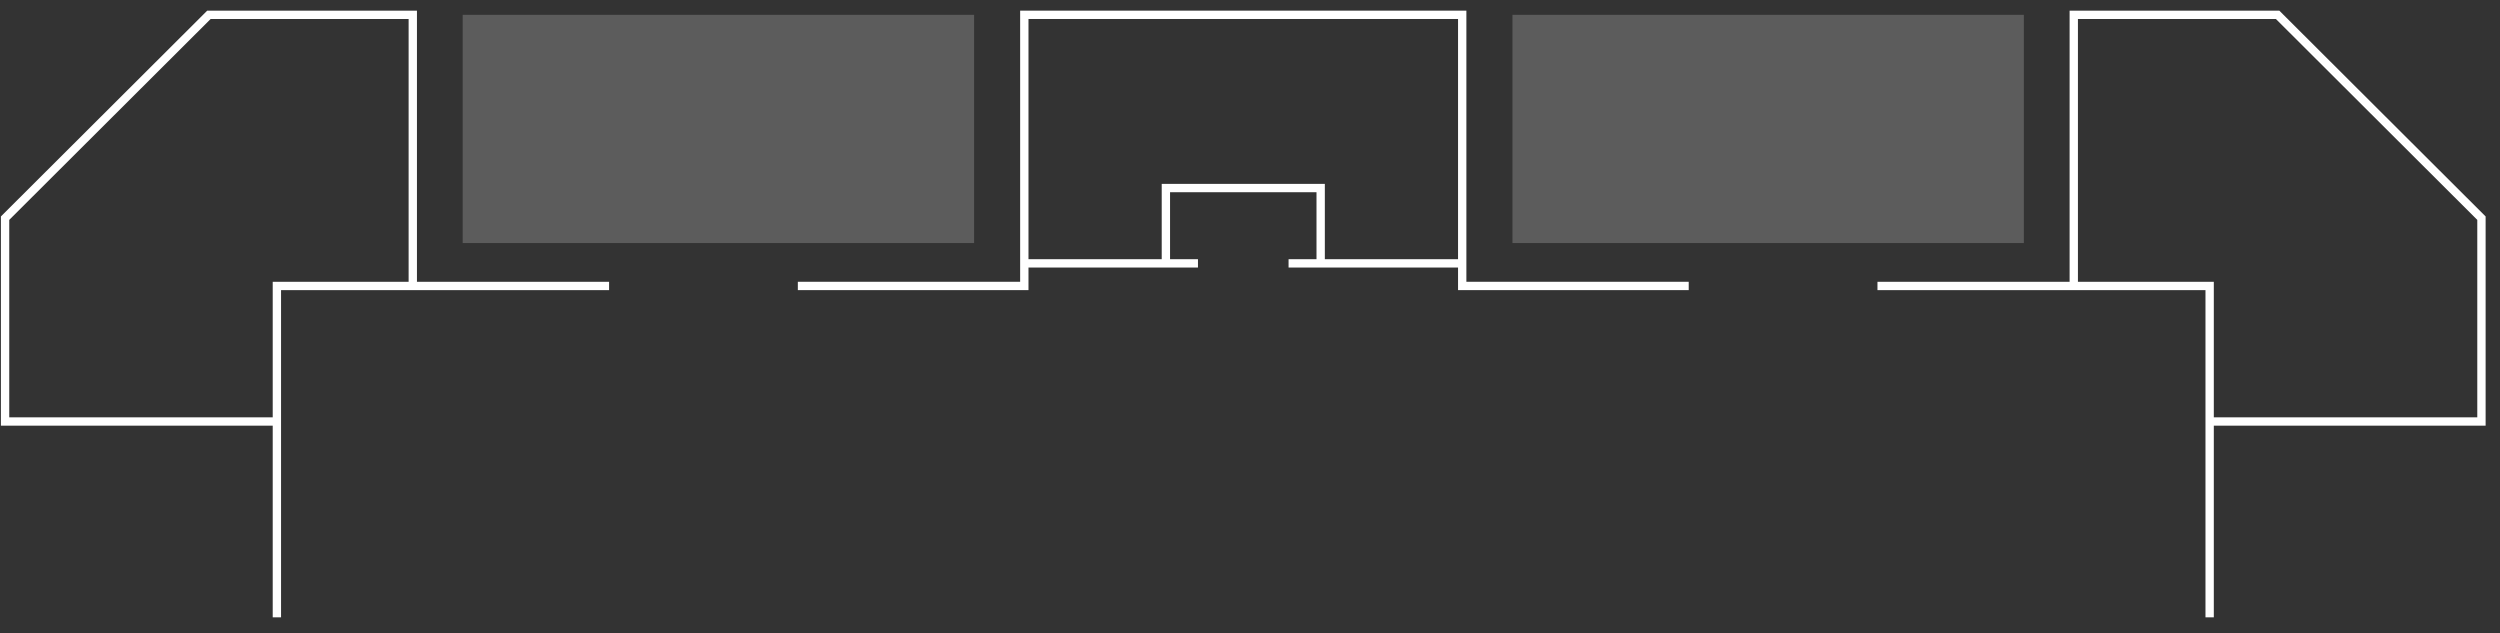 <svg xmlns="http://www.w3.org/2000/svg" width="150" height="38" viewBox="0 0 150 38" fill="none"><rect x="0" y="0" width="150" height="38" fill="#333333" stroke="none"/><g id="Group 14595"><path id="Vector" d="M36.545 17.157H24.767M16.613 37.041V25.291M24.767 17.157H16.613V25.291M24.767 17.157V0.889H12.536L0.305 13.09V25.291H16.613" stroke="white" stroke-width="0.5"></path><path id="Vector_2" d="M112.648 17.157H124.426M132.579 37.041V25.291M124.426 17.157H132.579V25.291M124.426 17.157V0.889H136.656L148.887 13.09V25.291H132.579" stroke="white" stroke-width="0.5"></path><rect id="Rectangle 11" opacity="0.2" x="27.761" y="0.889" width="30.685" height="13.694" fill="white"></rect><rect id="Rectangle 13" opacity="0.2" width="30.685" height="13.694" transform="matrix(-1 0 0 1 121.432 0.889)" fill="white"></rect><path id="Rectangle 12" d="M87.733 15.802V0.889H61.459V15.802M87.733 15.802H79.24M87.733 15.802V17.157H101.323M61.459 15.802H69.953M61.459 15.802V17.157H47.87M69.953 15.802V11.283H74.596H79.24V15.802M69.953 15.802H71.878M79.24 15.802H77.314" stroke="white" stroke-width="0.5"></path></g></svg>